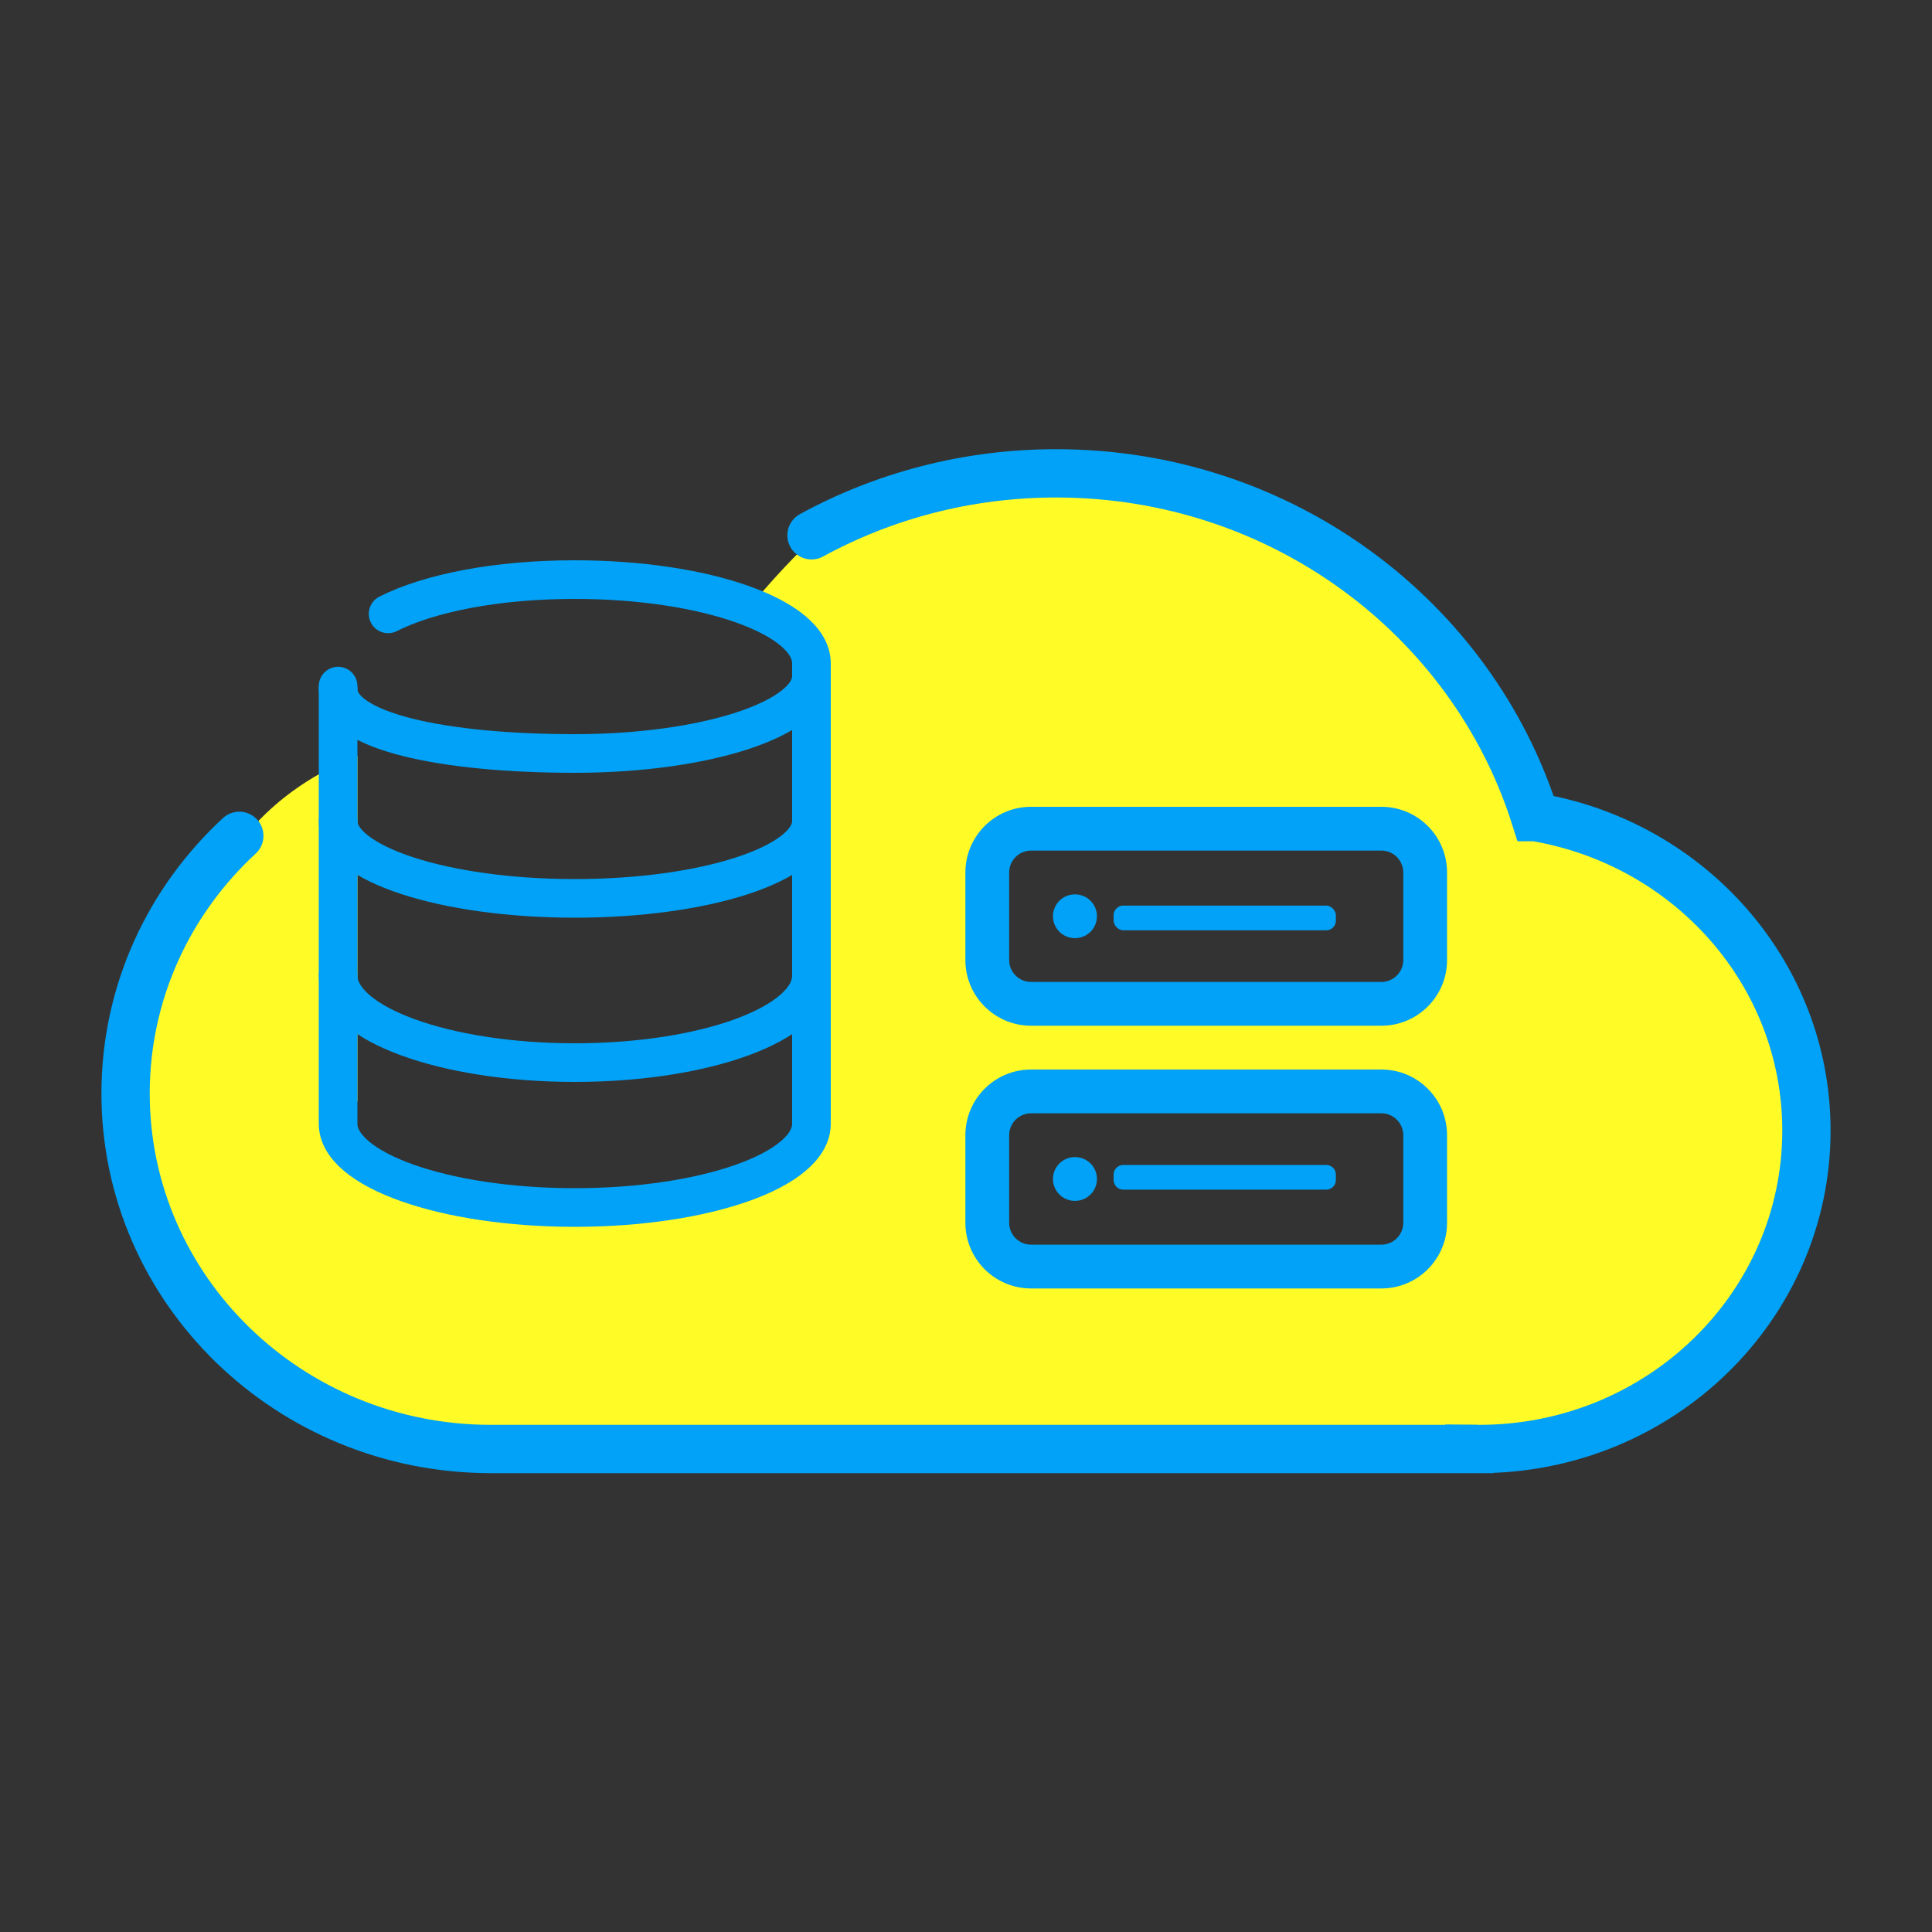 <svg width="200" height="200" viewBox="0 0 200 200" fill="none" xmlns="http://www.w3.org/2000/svg">
<rect x="0" y="0" width="200" height="200" fill="#333333" stroke="none"/>
<path d="M109.777 49C132.982 49 152.589 63.825 159.081 84.236H159.103C174.937 86.894 187 100.246 187 116.358C187 134.382 171.916 149 153.317 149C152.975 149 152.652 148.958 152.31 148.958V149H51.605C30.842 149 14 132.679 14 112.559C14 102.163 18.496 92.788 25.705 86.153C28.793 82.497 32.719 79.951 36.999 78.23V114C36.999 114 30.499 125.5 59.999 125.5C89.447 125.5 83.022 114.04 82.999 114V68L77.143 63.398C79.849 60.037 82.687 57.116 84.6 55.351C92.046 51.306 100.633 49 109.777 49ZM104 129H147V114H104V129ZM104 102H147V88H104V102Z" fill="#FFFB26"/>
<path d="M84.007 55.414C91.497 51.329 100.134 49 109.331 49C132.671 49 152.39 63.974 158.919 84.589H158.941C174.867 87.273 187 100.758 187 117.032C187 135.236 171.828 150 153.122 150C152.778 150 152.454 149.958 152.11 149.958V150H50.821C29.939 150 13 133.516 13 113.195C13 102.695 17.522 93.226 24.773 86.525" stroke="#01A2F7" stroke-width="5" stroke-miterlimit="10" stroke-linecap="round"/>
<path d="M145.265 117.515C145.265 116.263 144.25 115.249 142.998 115.249H106.736C105.484 115.249 104.47 116.263 104.47 117.515V126.581C104.47 127.832 105.484 128.847 106.736 128.847H142.998C144.25 128.847 145.265 127.832 145.265 126.581V117.515ZM111.291 119.781C112.543 119.781 113.557 120.796 113.557 122.048C113.557 123.3 112.543 124.314 111.291 124.314H111.269C110.017 124.314 109.002 123.3 109.002 122.048C109.002 120.796 110.017 119.781 111.269 119.781H111.291ZM145.265 90.318C145.265 89.067 144.25 88.052 142.998 88.052H106.736C105.484 88.052 104.47 89.067 104.47 90.318V99.384C104.47 100.636 105.484 101.65 106.736 101.65H142.998C144.25 101.65 145.265 100.636 145.265 99.384V90.318ZM111.291 92.585C112.543 92.585 113.557 93.599 113.557 94.851C113.557 96.103 112.543 97.117 111.291 97.117H111.269C110.017 97.117 109.002 96.103 109.002 94.851C109.002 93.599 110.017 92.585 111.269 92.585H111.291ZM149.798 126.581C149.798 130.336 146.753 133.38 142.998 133.38H106.736C102.981 133.38 99.937 130.336 99.937 126.581V117.515C99.937 113.76 102.981 110.716 106.736 110.716H142.998C146.753 110.716 149.798 113.76 149.798 117.515V126.581ZM149.798 99.384C149.798 103.139 146.753 106.183 142.998 106.183H106.736C102.981 106.183 99.937 103.139 99.937 99.384V90.318C99.937 86.563 102.981 83.519 106.736 83.519H142.998C146.753 83.519 149.798 86.563 149.798 90.318V99.384Z" fill="#01A2F7"/>
<rect x="115.279" y="93.747" width="23.013" height="2.557" rx="1" fill="#01A2F7"/>
<path d="M115.279 121.595C115.279 121.043 115.726 120.595 116.279 120.595H137.291C137.844 120.595 138.291 121.043 138.291 121.595V122.152C138.291 122.704 137.844 123.152 137.291 123.152H116.279C115.726 123.152 115.279 122.704 115.279 122.152V121.595Z" fill="#01A2F7"/>
<path d="M35 71.025V116.332C35 121.116 45.969 125 59.5 125C73.031 125 84 121.122 84 116.332V68.668C84 63.884 73.031 60 59.5 60C51.383 60 44.436 61.396 40.176 63.547" stroke="#01A2F7" stroke-width="4" stroke-linecap="round"/>
<path d="M35 71.333C35 75.748 45.969 78 59.5 78C73.031 78 84 74.421 84 70" stroke="#01A2F7" stroke-width="4" stroke-linecap="round"/>
<path d="M35 85C35 89.415 45.969 93 59.5 93C73.031 93 84 89.421 84 85" stroke="#01A2F7" stroke-width="4" stroke-linecap="round"/>
<path d="M35 101C35 105.967 45.969 110 59.5 110C73.031 110 84 105.973 84 101" stroke="#01A2F7" stroke-width="4" stroke-linecap="round"/>
</svg>
